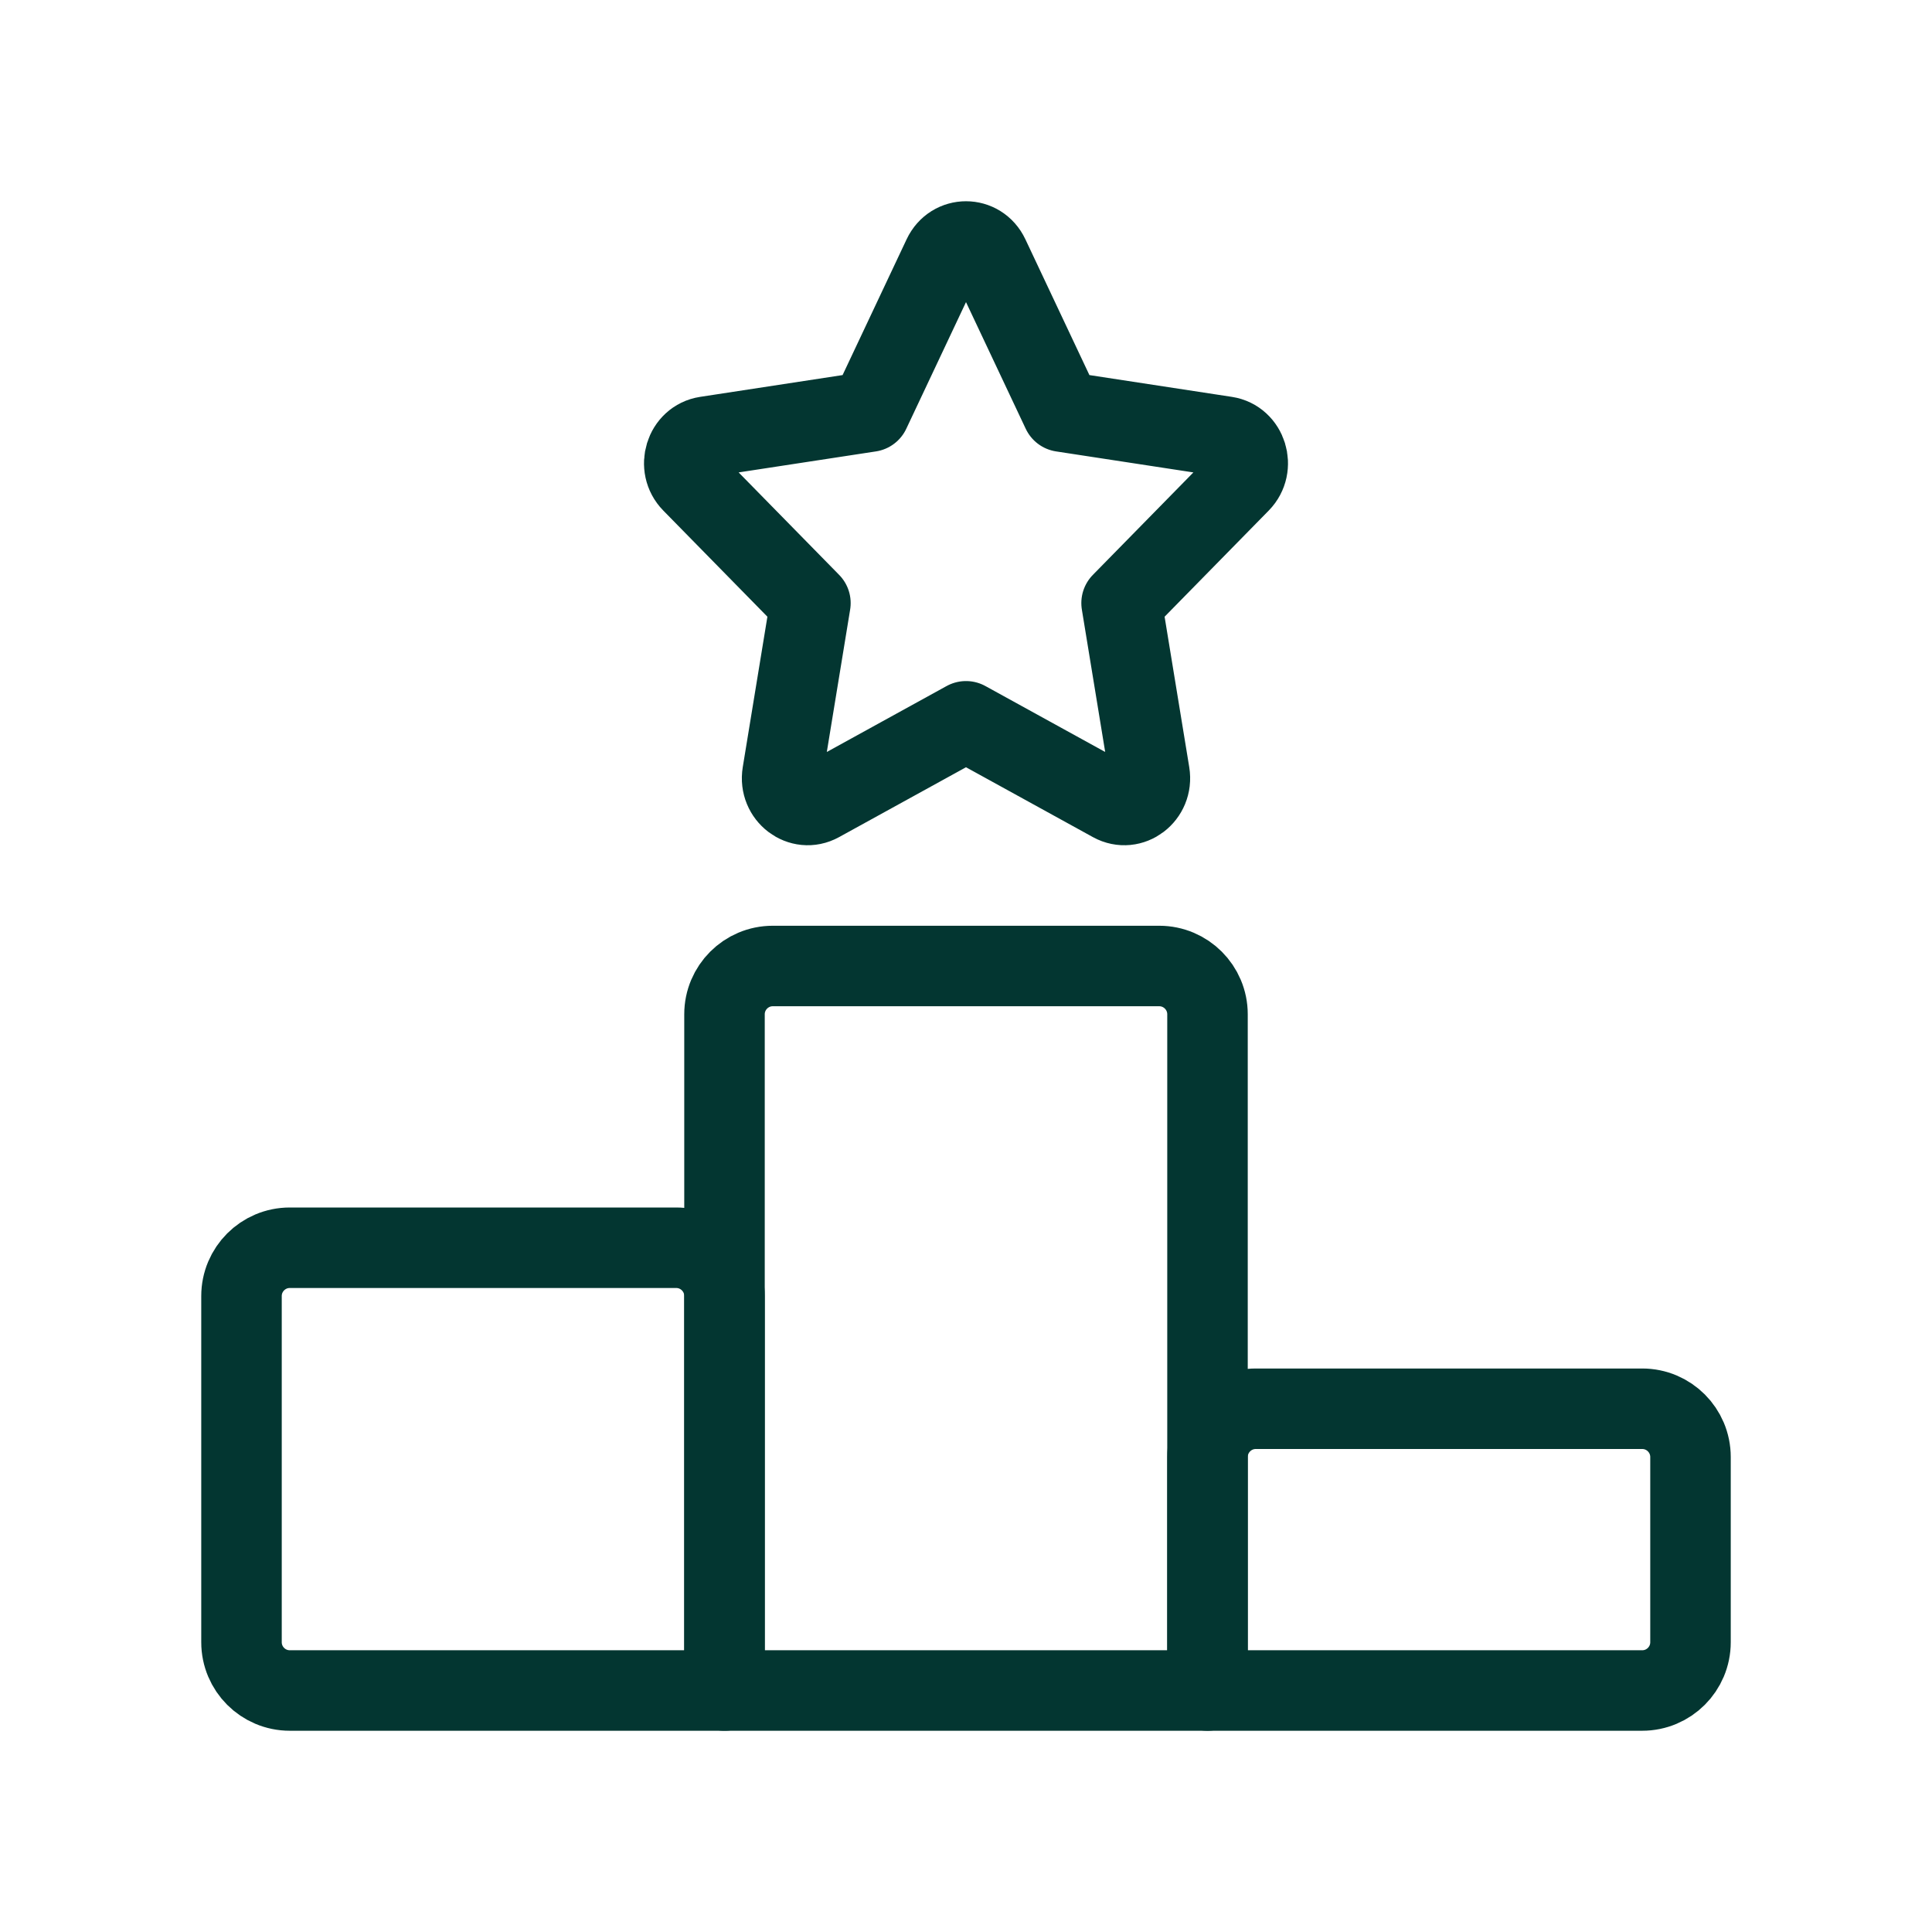 <svg width="72" height="72" viewBox="0 0 72 72" fill="none" xmlns="http://www.w3.org/2000/svg">
<path d="M45 63H27V37.8C27 36.806 27.806 36 28.8 36H43.2C44.194 36 45 36.806 45 37.8V63Z" stroke="#033631" stroke-width="3" stroke-linecap="round" stroke-linejoin="round"/>
<path d="M61.2 63H45V54.3C45 53.306 45.806 52.5 46.8 52.5H61.2C62.194 52.5 63 53.306 63 54.3V61.2C63 62.194 62.194 63 61.2 63Z" stroke="#033631" stroke-width="3" stroke-linecap="round" stroke-linejoin="round"/>
<path d="M27 63V48.3C27 47.306 26.194 46.5 25.2 46.5H10.8C9.806 46.5 9 47.306 9 48.3V61.2C9 62.194 9.806 63 10.8 63H27Z" stroke="#033631" stroke-width="3" stroke-linecap="round" stroke-linejoin="round"/>
<path d="M32.417 15.34L35.144 9.557C35.494 8.814 36.506 8.814 36.856 9.557L39.583 15.34L45.682 16.273C46.465 16.392 46.777 17.399 46.211 17.977L41.798 22.475L42.839 28.83C42.973 29.646 42.154 30.268 41.454 29.883L36 26.881L30.546 29.883C29.846 30.268 29.027 29.646 29.161 28.83L30.202 22.475L25.79 17.977C25.223 17.399 25.535 16.392 26.317 16.273L32.417 15.34Z" stroke="#033631" stroke-width="3" stroke-linecap="round" stroke-linejoin="round"/>
</svg>
